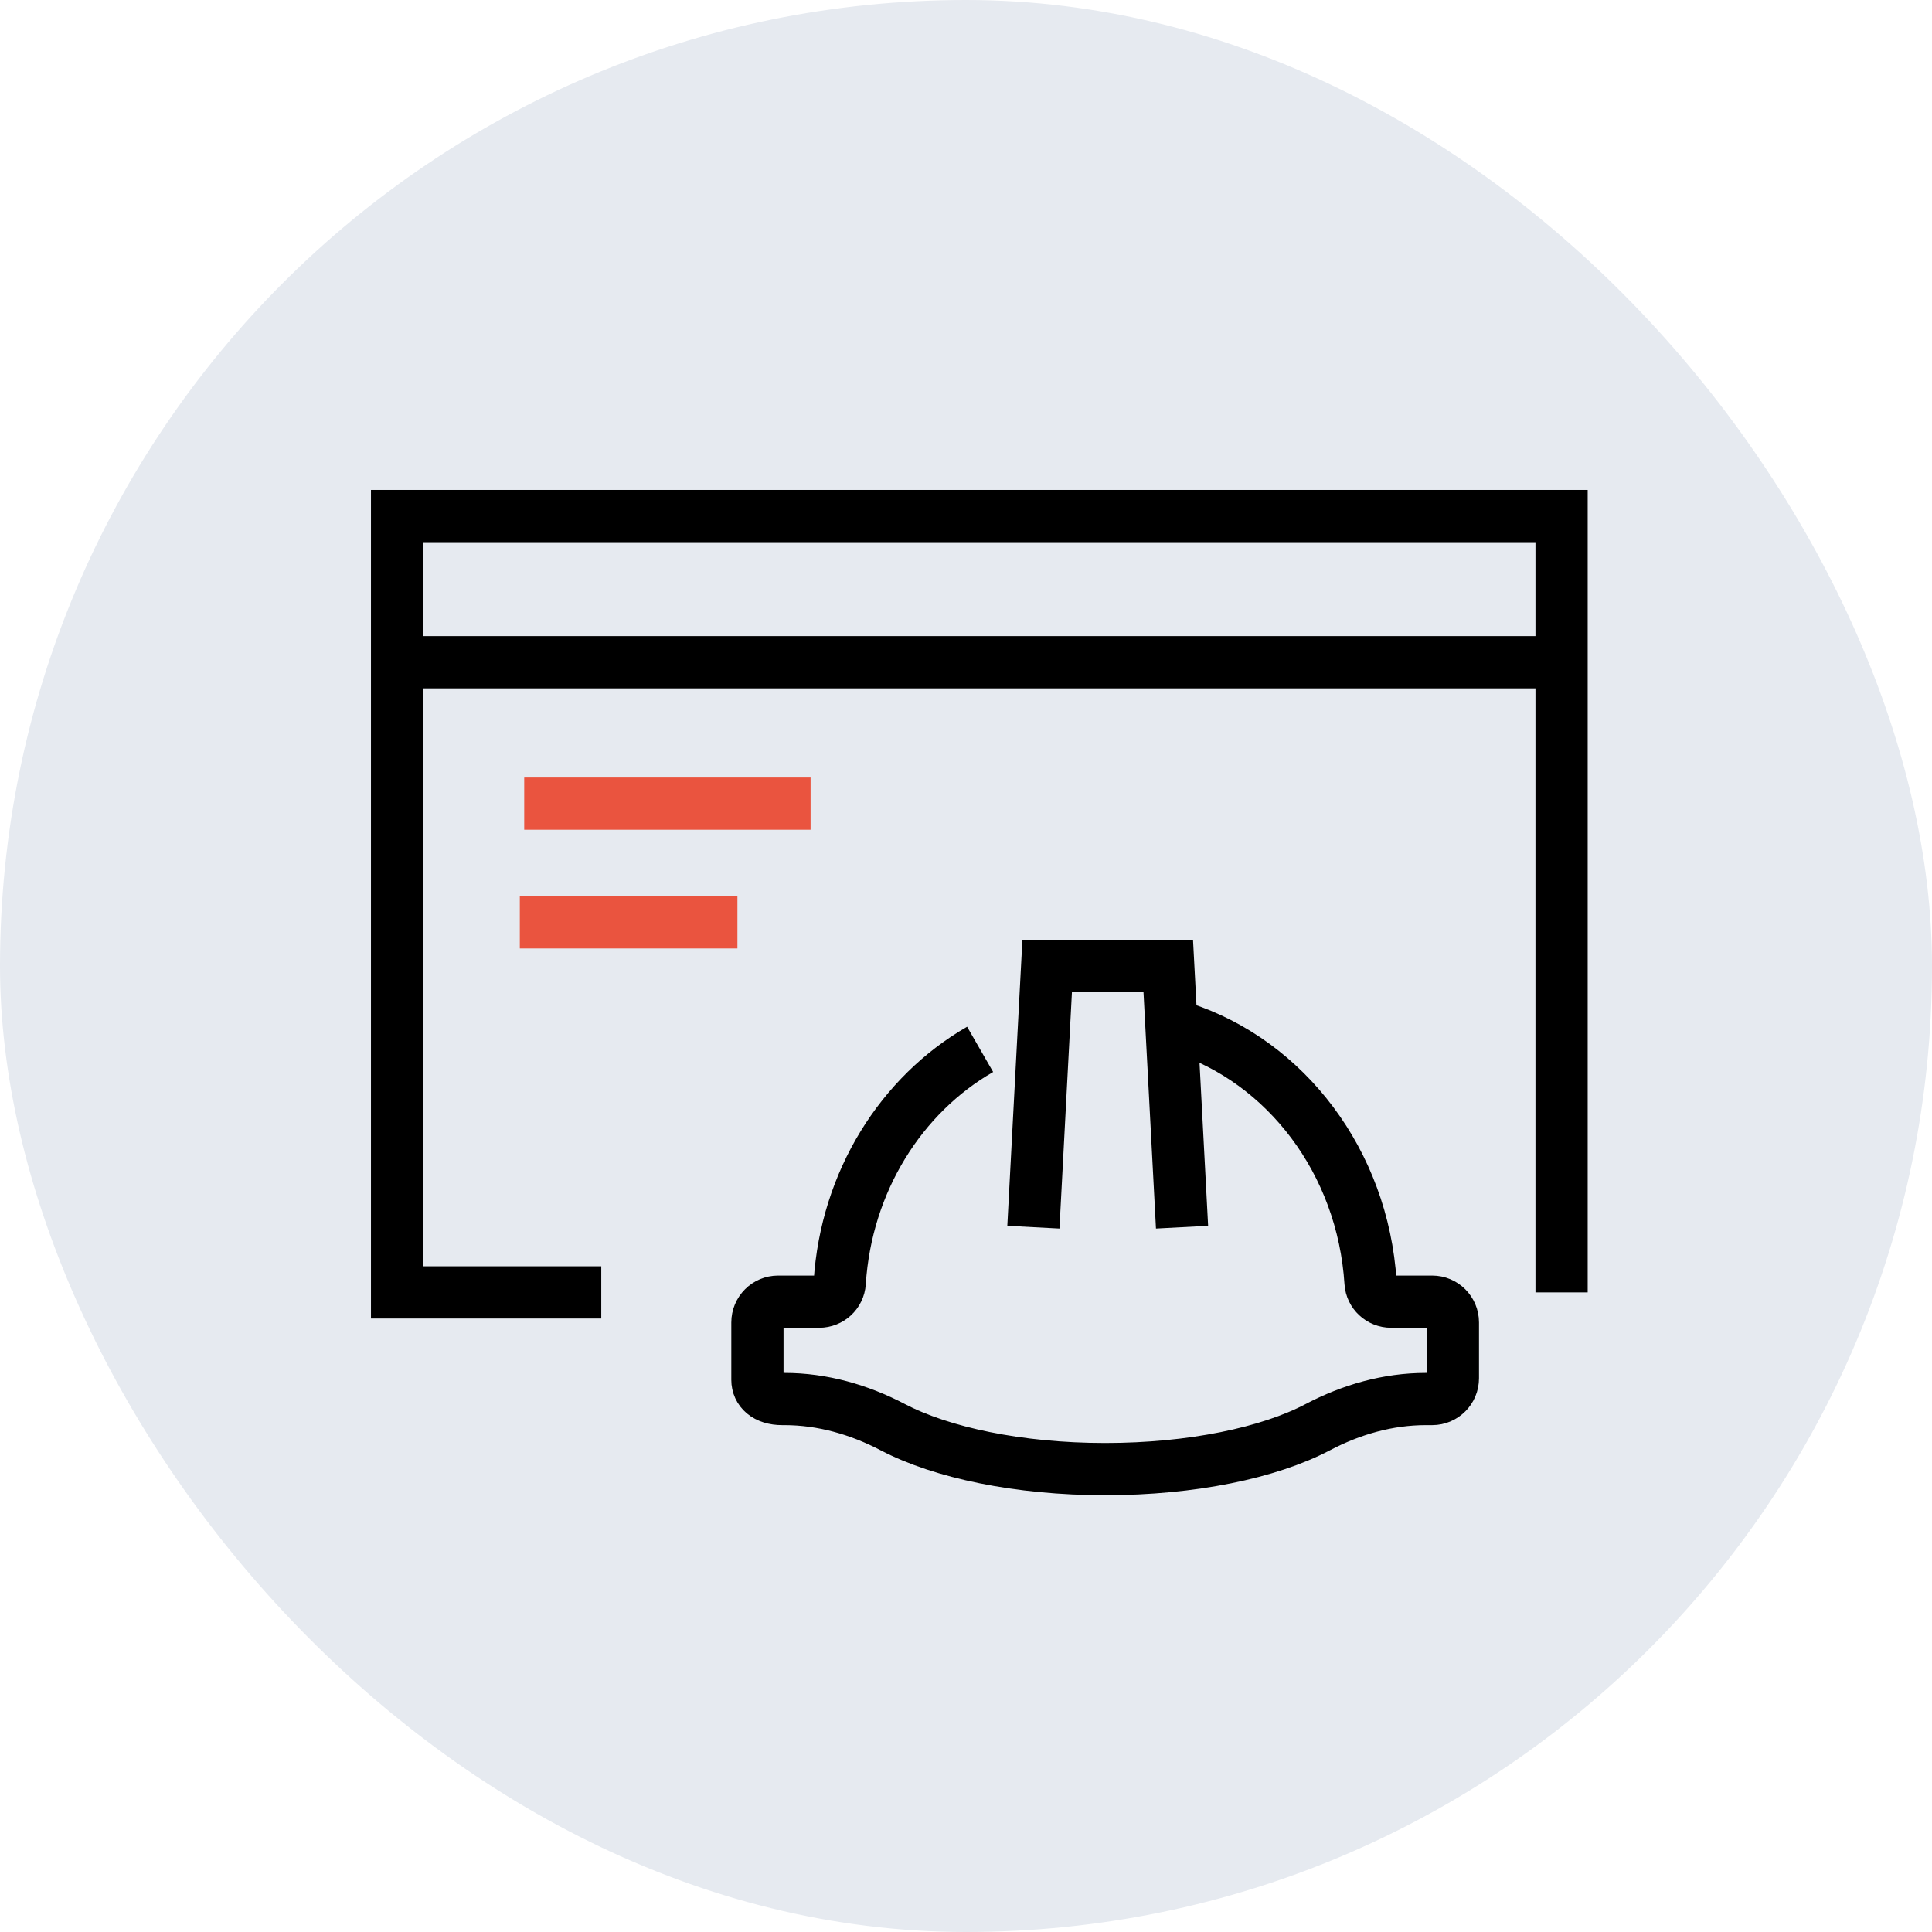 <svg xmlns="http://www.w3.org/2000/svg" width="74" height="74" viewBox="0 0 74 74" fill="none"><rect width="74" height="74" rx="37" fill="#E6EAF0"></rect><path d="M45.274 39.371C49.247 40.66 52.199 44.5 52.495 49.125C52.522 49.539 52.87 49.857 53.282 49.857H54.856C55.295 49.857 55.649 50.213 55.649 50.653V52.791C55.649 53.231 55.295 53.586 54.856 53.586H54.613C53.161 53.586 51.756 53.989 50.467 54.668C48.608 55.644 45.655 56.27 42.332 56.27C39.01 56.27 36.057 55.639 34.193 54.663C32.904 53.989 31.499 53.586 30.046 53.586H29.962C29.333 53.586 29.011 53.257 29.011 52.854V50.653C29.011 50.213 29.365 49.857 29.803 49.857H31.377C31.789 49.857 32.138 49.539 32.164 49.125C32.412 45.248 34.525 41.928 37.541 40.193" stroke="black" stroke-width="2" stroke-miterlimit="10"></path><path d="M45.275 47.004L44.747 37H40.109L39.581 47.004" stroke="black" stroke-width="2" stroke-miterlimit="10"></path><path d="M23.03 49.502H15.209V19.766H59.812V49.502" stroke="black" stroke-width="2" stroke-miterlimit="10"></path><path d="M15.398 25.365H60" stroke="black" stroke-width="2" stroke-miterlimit="10"></path><path d="M20.079 30.781H31.047" stroke="#EA543F" stroke-width="2" stroke-miterlimit="10"></path><path d="M19.91 35.328H28.245" stroke="#EA543F" stroke-width="2" stroke-miterlimit="10"></path></svg>